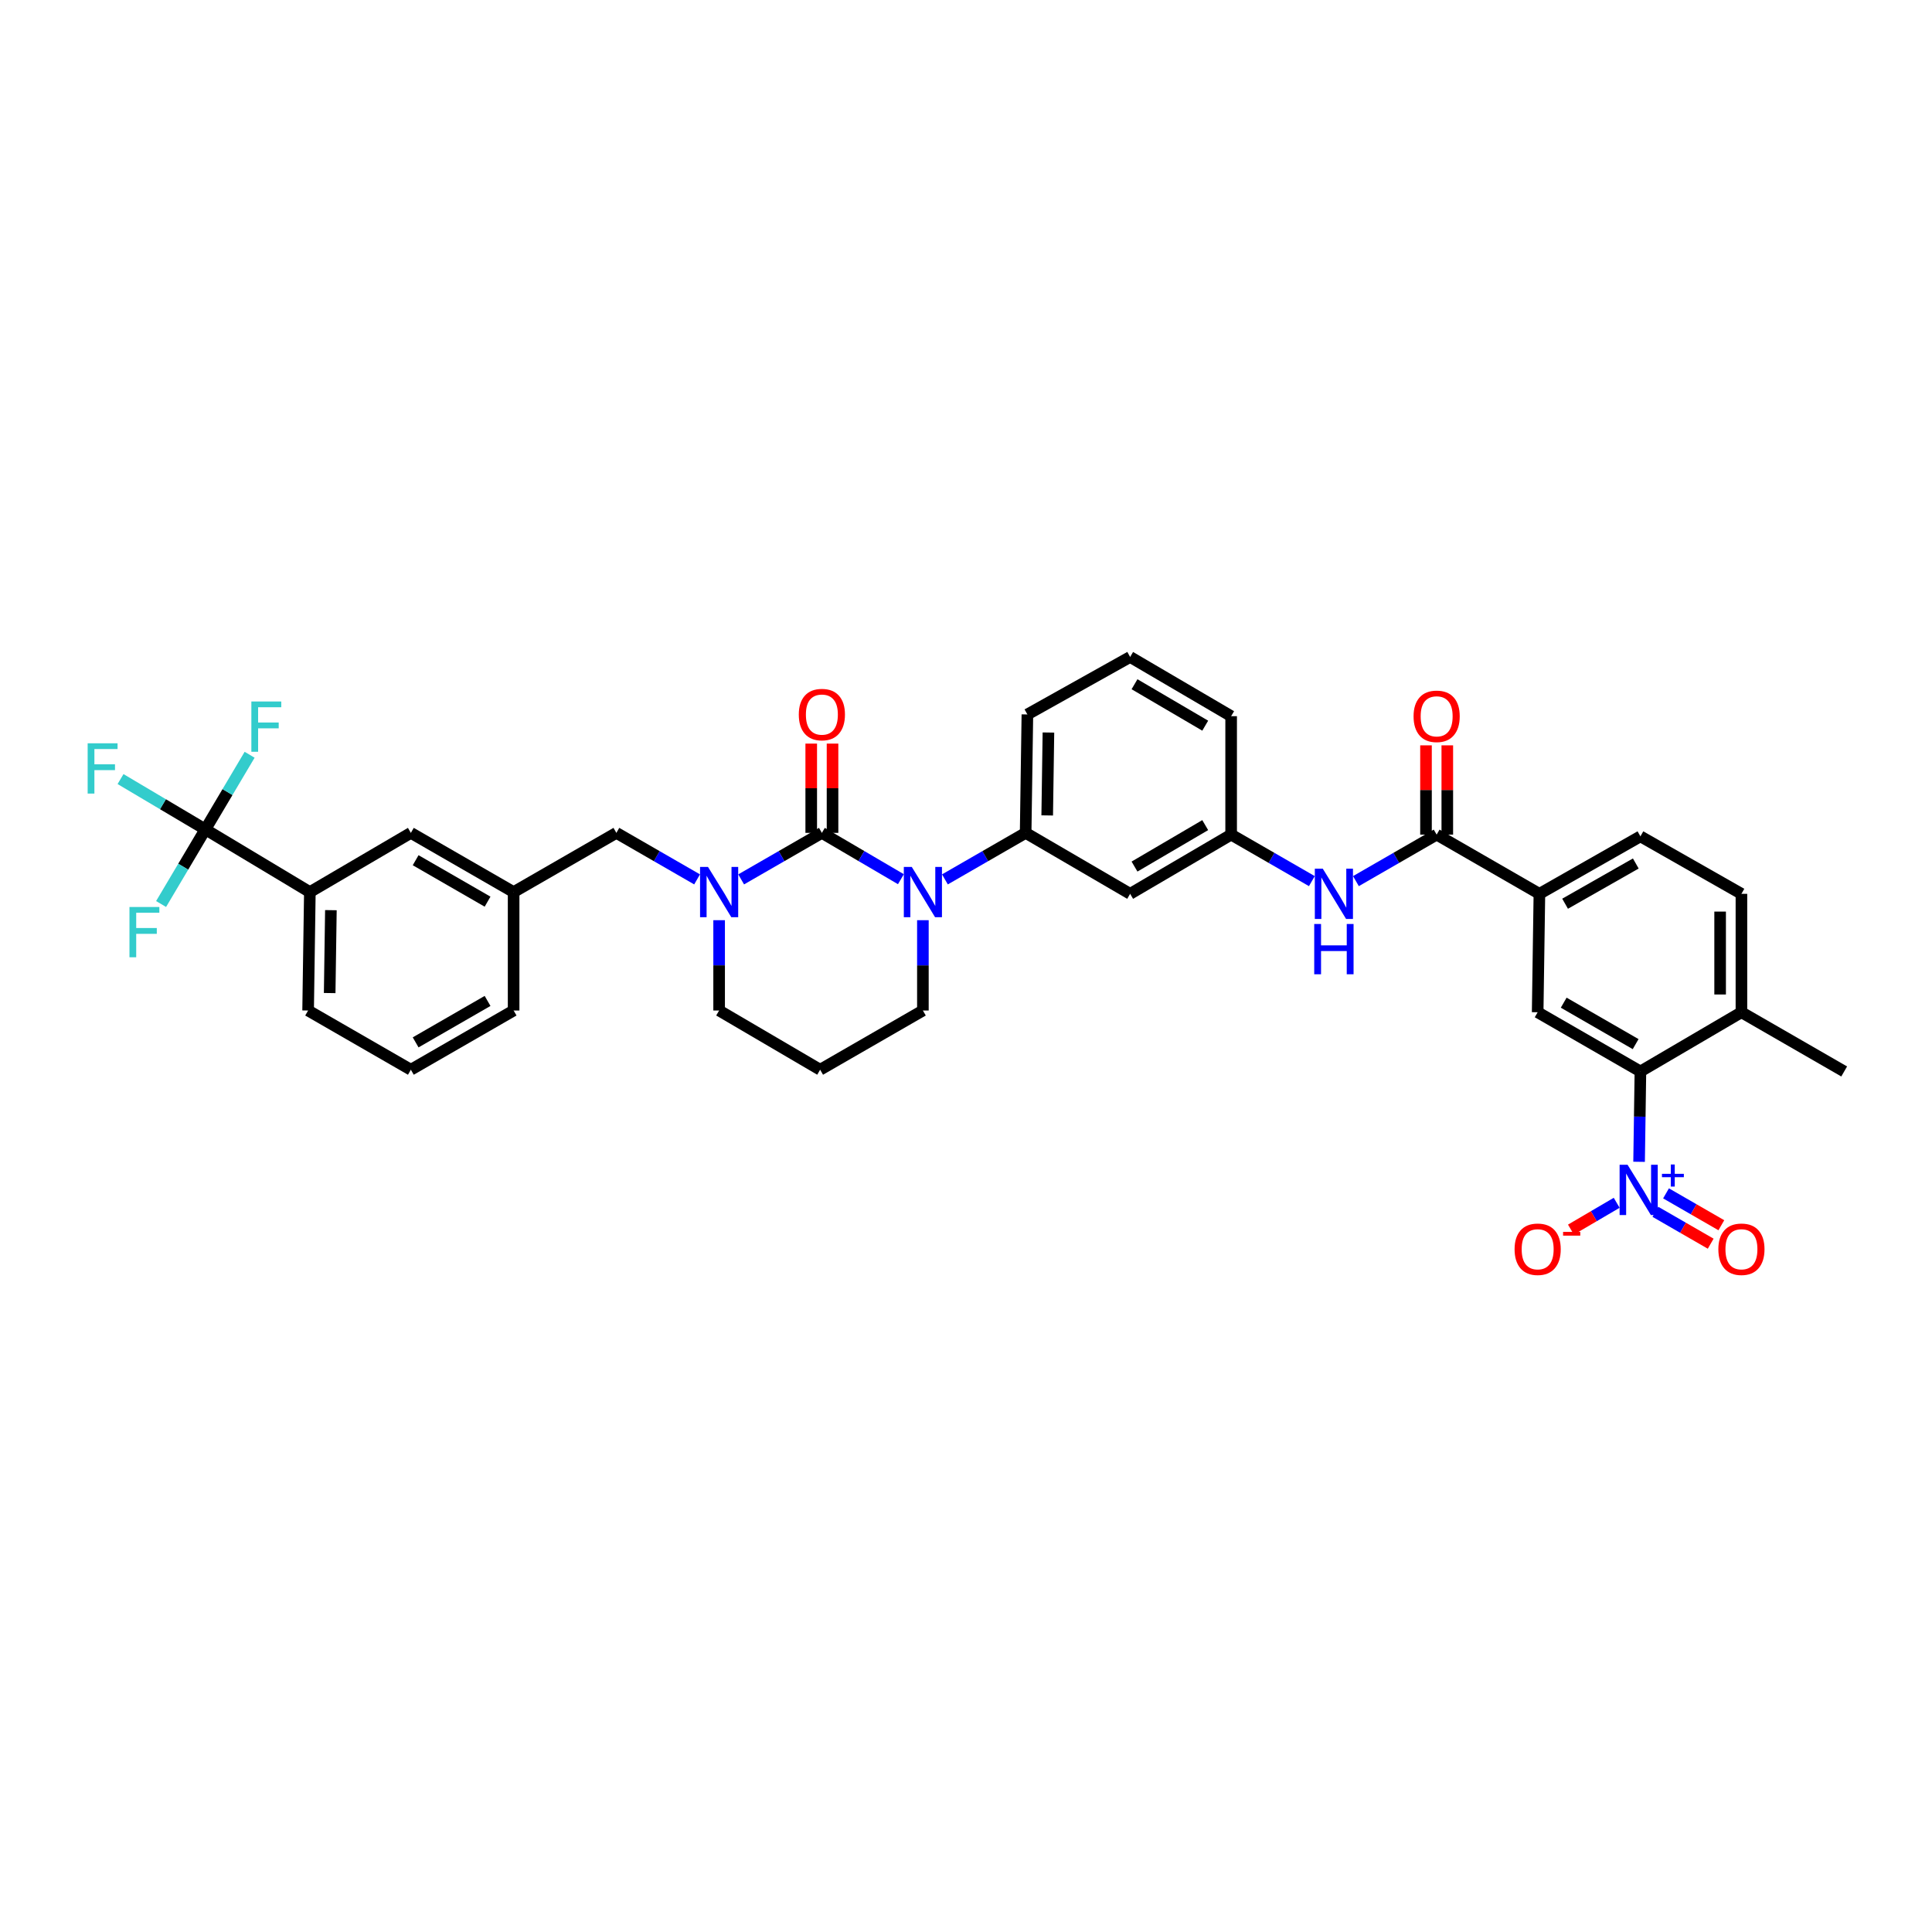 <?xml version='1.0' encoding='iso-8859-1'?>
<svg version='1.1' baseProfile='full'
              xmlns='http://www.w3.org/2000/svg'
                      xmlns:rdkit='http://www.rdkit.org/xml'
                      xmlns:xlink='http://www.w3.org/1999/xlink'
                  xml:space='preserve'
width='1000px' height='1000px' viewBox='0 0 1000 1000'>
<!-- END OF HEADER -->
<rect style='opacity:1.0;fill:#FFFFFF;stroke:none' width='1000' height='1000' x='0' y='0'> </rect>
<path class='bond-0' d='M 848.389,601.345 L 848.733,577.966' style='fill:none;fill-rule:evenodd;stroke:#0000FF;stroke-width:6px;stroke-linecap:butt;stroke-linejoin:miter;stroke-opacity:1' />
<path class='bond-0' d='M 848.733,577.966 L 849.076,554.587' style='fill:none;fill-rule:evenodd;stroke:#000000;stroke-width:6px;stroke-linecap:butt;stroke-linejoin:miter;stroke-opacity:1' />
<path class='bond-1' d='M 836.792,622.562 L 824.953,629.501' style='fill:none;fill-rule:evenodd;stroke:#0000FF;stroke-width:6px;stroke-linecap:butt;stroke-linejoin:miter;stroke-opacity:1' />
<path class='bond-1' d='M 824.953,629.501 L 813.115,636.44' style='fill:none;fill-rule:evenodd;stroke:#FF0000;stroke-width:6px;stroke-linecap:butt;stroke-linejoin:miter;stroke-opacity:1' />
<path class='bond-2' d='M 856.826,627.237 L 871.141,635.486' style='fill:none;fill-rule:evenodd;stroke:#0000FF;stroke-width:6px;stroke-linecap:butt;stroke-linejoin:miter;stroke-opacity:1' />
<path class='bond-2' d='M 871.141,635.486 L 885.457,643.735' style='fill:none;fill-rule:evenodd;stroke:#FF0000;stroke-width:6px;stroke-linecap:butt;stroke-linejoin:miter;stroke-opacity:1' />
<path class='bond-2' d='M 862.332,617.683 L 876.647,625.932' style='fill:none;fill-rule:evenodd;stroke:#0000FF;stroke-width:6px;stroke-linecap:butt;stroke-linejoin:miter;stroke-opacity:1' />
<path class='bond-2' d='M 876.647,625.932 L 890.962,634.181' style='fill:none;fill-rule:evenodd;stroke:#FF0000;stroke-width:6px;stroke-linecap:butt;stroke-linejoin:miter;stroke-opacity:1' />
<path class='bond-3' d='M 701.825,456.072 L 722.716,444.034' style='fill:none;fill-rule:evenodd;stroke:#0000FF;stroke-width:6px;stroke-linecap:butt;stroke-linejoin:miter;stroke-opacity:1' />
<path class='bond-3' d='M 722.716,444.034 L 743.607,431.996' style='fill:none;fill-rule:evenodd;stroke:#000000;stroke-width:6px;stroke-linecap:butt;stroke-linejoin:miter;stroke-opacity:1' />
<path class='bond-4' d='M 679.018,456.072 L 658.127,444.034' style='fill:none;fill-rule:evenodd;stroke:#0000FF;stroke-width:6px;stroke-linecap:butt;stroke-linejoin:miter;stroke-opacity:1' />
<path class='bond-4' d='M 658.127,444.034 L 637.237,431.996' style='fill:none;fill-rule:evenodd;stroke:#000000;stroke-width:6px;stroke-linecap:butt;stroke-linejoin:miter;stroke-opacity:1' />
<path class='bond-5' d='M 749.12,431.996 L 749.12,408.892' style='fill:none;fill-rule:evenodd;stroke:#000000;stroke-width:6px;stroke-linecap:butt;stroke-linejoin:miter;stroke-opacity:1' />
<path class='bond-5' d='M 749.12,408.892 L 749.12,385.789' style='fill:none;fill-rule:evenodd;stroke:#FF0000;stroke-width:6px;stroke-linecap:butt;stroke-linejoin:miter;stroke-opacity:1' />
<path class='bond-5' d='M 738.093,431.996 L 738.093,408.892' style='fill:none;fill-rule:evenodd;stroke:#000000;stroke-width:6px;stroke-linecap:butt;stroke-linejoin:miter;stroke-opacity:1' />
<path class='bond-5' d='M 738.093,408.892 L 738.093,385.789' style='fill:none;fill-rule:evenodd;stroke:#FF0000;stroke-width:6px;stroke-linecap:butt;stroke-linejoin:miter;stroke-opacity:1' />
<path class='bond-6' d='M 743.607,431.996 L 796.792,462.644' style='fill:none;fill-rule:evenodd;stroke:#000000;stroke-width:6px;stroke-linecap:butt;stroke-linejoin:miter;stroke-opacity:1' />
<path class='bond-7' d='M 849.076,554.587 L 795.891,523.939' style='fill:none;fill-rule:evenodd;stroke:#000000;stroke-width:6px;stroke-linecap:butt;stroke-linejoin:miter;stroke-opacity:1' />
<path class='bond-7' d='M 846.604,540.436 L 809.374,518.983' style='fill:none;fill-rule:evenodd;stroke:#000000;stroke-width:6px;stroke-linecap:butt;stroke-linejoin:miter;stroke-opacity:1' />
<path class='bond-8' d='M 849.076,554.587 L 901.36,523.939' style='fill:none;fill-rule:evenodd;stroke:#000000;stroke-width:6px;stroke-linecap:butt;stroke-linejoin:miter;stroke-opacity:1' />
<path class='bond-9' d='M 425.403,431.095 L 404.513,443.134' style='fill:none;fill-rule:evenodd;stroke:#000000;stroke-width:6px;stroke-linecap:butt;stroke-linejoin:miter;stroke-opacity:1' />
<path class='bond-9' d='M 404.513,443.134 L 383.622,455.172' style='fill:none;fill-rule:evenodd;stroke:#0000FF;stroke-width:6px;stroke-linecap:butt;stroke-linejoin:miter;stroke-opacity:1' />
<path class='bond-10' d='M 425.403,431.095 L 445.854,443.083' style='fill:none;fill-rule:evenodd;stroke:#000000;stroke-width:6px;stroke-linecap:butt;stroke-linejoin:miter;stroke-opacity:1' />
<path class='bond-10' d='M 445.854,443.083 L 466.304,455.07' style='fill:none;fill-rule:evenodd;stroke:#0000FF;stroke-width:6px;stroke-linecap:butt;stroke-linejoin:miter;stroke-opacity:1' />
<path class='bond-11' d='M 430.917,431.095 L 430.917,407.992' style='fill:none;fill-rule:evenodd;stroke:#000000;stroke-width:6px;stroke-linecap:butt;stroke-linejoin:miter;stroke-opacity:1' />
<path class='bond-11' d='M 430.917,407.992 L 430.917,384.889' style='fill:none;fill-rule:evenodd;stroke:#FF0000;stroke-width:6px;stroke-linecap:butt;stroke-linejoin:miter;stroke-opacity:1' />
<path class='bond-11' d='M 419.89,431.095 L 419.89,407.992' style='fill:none;fill-rule:evenodd;stroke:#000000;stroke-width:6px;stroke-linecap:butt;stroke-linejoin:miter;stroke-opacity:1' />
<path class='bond-11' d='M 419.89,407.992 L 419.89,384.889' style='fill:none;fill-rule:evenodd;stroke:#FF0000;stroke-width:6px;stroke-linecap:butt;stroke-linejoin:miter;stroke-opacity:1' />
<path class='bond-12' d='M 372.218,476.287 L 372.218,499.663' style='fill:none;fill-rule:evenodd;stroke:#0000FF;stroke-width:6px;stroke-linecap:butt;stroke-linejoin:miter;stroke-opacity:1' />
<path class='bond-12' d='M 372.218,499.663 L 372.218,523.039' style='fill:none;fill-rule:evenodd;stroke:#000000;stroke-width:6px;stroke-linecap:butt;stroke-linejoin:miter;stroke-opacity:1' />
<path class='bond-13' d='M 360.815,455.172 L 339.924,443.134' style='fill:none;fill-rule:evenodd;stroke:#0000FF;stroke-width:6px;stroke-linecap:butt;stroke-linejoin:miter;stroke-opacity:1' />
<path class='bond-13' d='M 339.924,443.134 L 319.033,431.095' style='fill:none;fill-rule:evenodd;stroke:#000000;stroke-width:6px;stroke-linecap:butt;stroke-linejoin:miter;stroke-opacity:1' />
<path class='bond-14' d='M 372.218,523.039 L 424.503,553.687' style='fill:none;fill-rule:evenodd;stroke:#000000;stroke-width:6px;stroke-linecap:butt;stroke-linejoin:miter;stroke-opacity:1' />
<path class='bond-15' d='M 424.503,553.687 L 477.688,523.039' style='fill:none;fill-rule:evenodd;stroke:#000000;stroke-width:6px;stroke-linecap:butt;stroke-linejoin:miter;stroke-opacity:1' />
<path class='bond-16' d='M 477.688,523.039 L 477.688,499.663' style='fill:none;fill-rule:evenodd;stroke:#000000;stroke-width:6px;stroke-linecap:butt;stroke-linejoin:miter;stroke-opacity:1' />
<path class='bond-16' d='M 477.688,499.663 L 477.688,476.287' style='fill:none;fill-rule:evenodd;stroke:#0000FF;stroke-width:6px;stroke-linecap:butt;stroke-linejoin:miter;stroke-opacity:1' />
<path class='bond-17' d='M 489.091,455.172 L 509.982,443.134' style='fill:none;fill-rule:evenodd;stroke:#0000FF;stroke-width:6px;stroke-linecap:butt;stroke-linejoin:miter;stroke-opacity:1' />
<path class='bond-17' d='M 509.982,443.134 L 530.873,431.095' style='fill:none;fill-rule:evenodd;stroke:#000000;stroke-width:6px;stroke-linecap:butt;stroke-linejoin:miter;stroke-opacity:1' />
<path class='bond-18' d='M 160.379,461.743 L 159.478,523.039' style='fill:none;fill-rule:evenodd;stroke:#000000;stroke-width:6px;stroke-linecap:butt;stroke-linejoin:miter;stroke-opacity:1' />
<path class='bond-18' d='M 171.269,471.099 L 170.639,514.006' style='fill:none;fill-rule:evenodd;stroke:#000000;stroke-width:6px;stroke-linecap:butt;stroke-linejoin:miter;stroke-opacity:1' />
<path class='bond-19' d='M 160.379,461.743 L 212.663,431.095' style='fill:none;fill-rule:evenodd;stroke:#000000;stroke-width:6px;stroke-linecap:butt;stroke-linejoin:miter;stroke-opacity:1' />
<path class='bond-20' d='M 160.379,461.743 L 106.294,429.288' style='fill:none;fill-rule:evenodd;stroke:#000000;stroke-width:6px;stroke-linecap:butt;stroke-linejoin:miter;stroke-opacity:1' />
<path class='bond-21' d='M 159.478,523.039 L 212.663,553.687' style='fill:none;fill-rule:evenodd;stroke:#000000;stroke-width:6px;stroke-linecap:butt;stroke-linejoin:miter;stroke-opacity:1' />
<path class='bond-22' d='M 637.237,370.694 L 584.958,340.046' style='fill:none;fill-rule:evenodd;stroke:#000000;stroke-width:6px;stroke-linecap:butt;stroke-linejoin:miter;stroke-opacity:1' />
<path class='bond-22' d='M 623.818,375.609 L 587.223,354.156' style='fill:none;fill-rule:evenodd;stroke:#000000;stroke-width:6px;stroke-linecap:butt;stroke-linejoin:miter;stroke-opacity:1' />
<path class='bond-23' d='M 637.237,370.694 L 637.237,431.996' style='fill:none;fill-rule:evenodd;stroke:#000000;stroke-width:6px;stroke-linecap:butt;stroke-linejoin:miter;stroke-opacity:1' />
<path class='bond-24' d='M 584.958,340.046 L 531.773,369.793' style='fill:none;fill-rule:evenodd;stroke:#000000;stroke-width:6px;stroke-linecap:butt;stroke-linejoin:miter;stroke-opacity:1' />
<path class='bond-25' d='M 531.773,369.793 L 530.873,431.095' style='fill:none;fill-rule:evenodd;stroke:#000000;stroke-width:6px;stroke-linecap:butt;stroke-linejoin:miter;stroke-opacity:1' />
<path class='bond-25' d='M 542.664,379.151 L 542.033,422.062' style='fill:none;fill-rule:evenodd;stroke:#000000;stroke-width:6px;stroke-linecap:butt;stroke-linejoin:miter;stroke-opacity:1' />
<path class='bond-26' d='M 530.873,431.095 L 584.958,462.644' style='fill:none;fill-rule:evenodd;stroke:#000000;stroke-width:6px;stroke-linecap:butt;stroke-linejoin:miter;stroke-opacity:1' />
<path class='bond-27' d='M 584.958,462.644 L 637.237,431.996' style='fill:none;fill-rule:evenodd;stroke:#000000;stroke-width:6px;stroke-linecap:butt;stroke-linejoin:miter;stroke-opacity:1' />
<path class='bond-27' d='M 587.223,448.534 L 623.818,427.08' style='fill:none;fill-rule:evenodd;stroke:#000000;stroke-width:6px;stroke-linecap:butt;stroke-linejoin:miter;stroke-opacity:1' />
<path class='bond-28' d='M 212.663,553.687 L 265.848,523.039' style='fill:none;fill-rule:evenodd;stroke:#000000;stroke-width:6px;stroke-linecap:butt;stroke-linejoin:miter;stroke-opacity:1' />
<path class='bond-28' d='M 215.136,539.535 L 252.365,518.082' style='fill:none;fill-rule:evenodd;stroke:#000000;stroke-width:6px;stroke-linecap:butt;stroke-linejoin:miter;stroke-opacity:1' />
<path class='bond-29' d='M 265.848,523.039 L 265.848,461.743' style='fill:none;fill-rule:evenodd;stroke:#000000;stroke-width:6px;stroke-linecap:butt;stroke-linejoin:miter;stroke-opacity:1' />
<path class='bond-30' d='M 265.848,461.743 L 212.663,431.095' style='fill:none;fill-rule:evenodd;stroke:#000000;stroke-width:6px;stroke-linecap:butt;stroke-linejoin:miter;stroke-opacity:1' />
<path class='bond-30' d='M 252.365,466.7 L 215.136,445.246' style='fill:none;fill-rule:evenodd;stroke:#000000;stroke-width:6px;stroke-linecap:butt;stroke-linejoin:miter;stroke-opacity:1' />
<path class='bond-31' d='M 265.848,461.743 L 319.033,431.095' style='fill:none;fill-rule:evenodd;stroke:#000000;stroke-width:6px;stroke-linecap:butt;stroke-linejoin:miter;stroke-opacity:1' />
<path class='bond-32' d='M 106.294,429.288 L 84.343,416.267' style='fill:none;fill-rule:evenodd;stroke:#000000;stroke-width:6px;stroke-linecap:butt;stroke-linejoin:miter;stroke-opacity:1' />
<path class='bond-32' d='M 84.343,416.267 L 62.392,403.246' style='fill:none;fill-rule:evenodd;stroke:#33CCCC;stroke-width:6px;stroke-linecap:butt;stroke-linejoin:miter;stroke-opacity:1' />
<path class='bond-33' d='M 106.294,429.288 L 117.75,409.974' style='fill:none;fill-rule:evenodd;stroke:#000000;stroke-width:6px;stroke-linecap:butt;stroke-linejoin:miter;stroke-opacity:1' />
<path class='bond-33' d='M 117.75,409.974 L 129.207,390.66' style='fill:none;fill-rule:evenodd;stroke:#33CCCC;stroke-width:6px;stroke-linecap:butt;stroke-linejoin:miter;stroke-opacity:1' />
<path class='bond-34' d='M 106.294,429.288 L 94.837,448.602' style='fill:none;fill-rule:evenodd;stroke:#000000;stroke-width:6px;stroke-linecap:butt;stroke-linejoin:miter;stroke-opacity:1' />
<path class='bond-34' d='M 94.837,448.602 L 83.38,467.916' style='fill:none;fill-rule:evenodd;stroke:#33CCCC;stroke-width:6px;stroke-linecap:butt;stroke-linejoin:miter;stroke-opacity:1' />
<path class='bond-35' d='M 795.891,523.939 L 796.792,462.644' style='fill:none;fill-rule:evenodd;stroke:#000000;stroke-width:6px;stroke-linecap:butt;stroke-linejoin:miter;stroke-opacity:1' />
<path class='bond-36' d='M 796.792,462.644 L 849.076,432.896' style='fill:none;fill-rule:evenodd;stroke:#000000;stroke-width:6px;stroke-linecap:butt;stroke-linejoin:miter;stroke-opacity:1' />
<path class='bond-36' d='M 810.087,467.765 L 846.686,446.942' style='fill:none;fill-rule:evenodd;stroke:#000000;stroke-width:6px;stroke-linecap:butt;stroke-linejoin:miter;stroke-opacity:1' />
<path class='bond-37' d='M 901.36,523.939 L 901.36,462.644' style='fill:none;fill-rule:evenodd;stroke:#000000;stroke-width:6px;stroke-linecap:butt;stroke-linejoin:miter;stroke-opacity:1' />
<path class='bond-37' d='M 890.334,514.745 L 890.334,471.838' style='fill:none;fill-rule:evenodd;stroke:#000000;stroke-width:6px;stroke-linecap:butt;stroke-linejoin:miter;stroke-opacity:1' />
<path class='bond-38' d='M 901.36,523.939 L 954.545,554.587' style='fill:none;fill-rule:evenodd;stroke:#000000;stroke-width:6px;stroke-linecap:butt;stroke-linejoin:miter;stroke-opacity:1' />
<path class='bond-39' d='M 849.076,432.896 L 901.36,462.644' style='fill:none;fill-rule:evenodd;stroke:#000000;stroke-width:6px;stroke-linecap:butt;stroke-linejoin:miter;stroke-opacity:1' />
<path  class='atom-0' d='M 842.423 602.877
L 850.951 616.661
Q 851.796 618.021, 853.156 620.483
Q 854.516 622.946, 854.589 623.093
L 854.589 602.877
L 858.044 602.877
L 858.044 628.9
L 854.479 628.9
L 845.327 613.831
Q 844.261 612.066, 843.122 610.045
Q 842.019 608.023, 841.688 607.398
L 841.688 628.9
L 838.307 628.9
L 838.307 602.877
L 842.423 602.877
' fill='#0000FF'/>
<path  class='atom-0' d='M 860.228 607.568
L 864.812 607.568
L 864.812 602.741
L 866.85 602.741
L 866.85 607.568
L 871.556 607.568
L 871.556 609.315
L 866.85 609.315
L 866.85 614.166
L 864.812 614.166
L 864.812 609.315
L 860.228 609.315
L 860.228 607.568
' fill='#0000FF'/>
<path  class='atom-1' d='M 684.669 449.632
L 693.197 463.415
Q 694.042 464.775, 695.402 467.238
Q 696.762 469.701, 696.835 469.848
L 696.835 449.632
L 700.29 449.632
L 700.29 475.655
L 696.725 475.655
L 687.573 460.585
Q 686.507 458.821, 685.368 456.799
Q 684.265 454.778, 683.934 454.153
L 683.934 475.655
L 680.553 475.655
L 680.553 449.632
L 684.669 449.632
' fill='#0000FF'/>
<path  class='atom-1' d='M 680.24 478.257
L 683.769 478.257
L 683.769 489.321
L 697.074 489.321
L 697.074 478.257
L 700.603 478.257
L 700.603 504.28
L 697.074 504.28
L 697.074 492.261
L 683.769 492.261
L 683.769 504.28
L 680.24 504.28
L 680.24 478.257
' fill='#0000FF'/>
<path  class='atom-3' d='M 731.661 370.767
Q 731.661 364.519, 734.749 361.027
Q 737.836 357.536, 743.607 357.536
Q 749.377 357.536, 752.465 361.027
Q 755.552 364.519, 755.552 370.767
Q 755.552 377.089, 752.428 380.691
Q 749.304 384.257, 743.607 384.257
Q 737.873 384.257, 734.749 380.691
Q 731.661 377.126, 731.661 370.767
M 743.607 381.316
Q 747.576 381.316, 749.708 378.67
Q 751.877 375.987, 751.877 370.767
Q 751.877 365.658, 749.708 363.086
Q 747.576 360.476, 743.607 360.476
Q 739.637 360.476, 737.468 363.049
Q 735.337 365.622, 735.337 370.767
Q 735.337 376.023, 737.468 378.67
Q 739.637 381.316, 743.607 381.316
' fill='#FF0000'/>
<path  class='atom-6' d='M 366.466 448.732
L 374.993 462.515
Q 375.839 463.875, 377.199 466.337
Q 378.559 468.8, 378.632 468.947
L 378.632 448.732
L 382.087 448.732
L 382.087 474.754
L 378.522 474.754
L 369.37 459.685
Q 368.304 457.92, 367.165 455.899
Q 366.062 453.877, 365.731 453.253
L 365.731 474.754
L 362.35 474.754
L 362.35 448.732
L 366.466 448.732
' fill='#0000FF'/>
<path  class='atom-10' d='M 471.936 448.732
L 480.463 462.515
Q 481.308 463.875, 482.668 466.337
Q 484.028 468.8, 484.102 468.947
L 484.102 448.732
L 487.557 448.732
L 487.557 474.754
L 483.991 474.754
L 474.839 459.685
Q 473.773 457.92, 472.634 455.899
Q 471.531 453.877, 471.201 453.253
L 471.201 474.754
L 467.819 474.754
L 467.819 448.732
L 471.936 448.732
' fill='#0000FF'/>
<path  class='atom-11' d='M 413.458 369.867
Q 413.458 363.619, 416.545 360.127
Q 419.633 356.635, 425.403 356.635
Q 431.174 356.635, 434.261 360.127
Q 437.349 363.619, 437.349 369.867
Q 437.349 376.189, 434.225 379.791
Q 431.1 383.356, 425.403 383.356
Q 419.67 383.356, 416.545 379.791
Q 413.458 376.226, 413.458 369.867
M 425.403 380.416
Q 429.373 380.416, 431.505 377.769
Q 433.673 375.086, 433.673 369.867
Q 433.673 364.758, 431.505 362.185
Q 429.373 359.575, 425.403 359.575
Q 421.434 359.575, 419.265 362.148
Q 417.133 364.721, 417.133 369.867
Q 417.133 375.123, 419.265 377.769
Q 421.434 380.416, 425.403 380.416
' fill='#FF0000'/>
<path  class='atom-25' d='M 45.372 384.728
L 60.846 384.728
L 60.846 387.706
L 48.863 387.706
L 48.863 395.608
L 59.522 395.608
L 59.522 398.622
L 48.863 398.622
L 48.863 410.751
L 45.372 410.751
L 45.372 384.728
' fill='#33CCCC'/>
<path  class='atom-26' d='M 130.105 363.092
L 145.579 363.092
L 145.579 366.069
L 133.597 366.069
L 133.597 373.971
L 144.256 373.971
L 144.256 376.985
L 133.597 376.985
L 133.597 389.115
L 130.105 389.115
L 130.105 363.092
' fill='#33CCCC'/>
<path  class='atom-27' d='M 67.008 469.462
L 82.482 469.462
L 82.482 472.439
L 70.5 472.439
L 70.5 480.341
L 81.159 480.341
L 81.159 483.355
L 70.5 483.355
L 70.5 495.484
L 67.008 495.484
L 67.008 469.462
' fill='#33CCCC'/>
<path  class='atom-31' d='M 783.946 646.61
Q 783.946 640.362, 787.033 636.87
Q 790.12 633.378, 795.891 633.378
Q 801.662 633.378, 804.749 636.87
Q 807.837 640.362, 807.837 646.61
Q 807.837 652.932, 804.712 656.534
Q 801.588 660.099, 795.891 660.099
Q 790.157 660.099, 787.033 656.534
Q 783.946 652.969, 783.946 646.61
M 795.891 657.159
Q 799.861 657.159, 801.992 654.513
Q 804.161 651.829, 804.161 646.61
Q 804.161 641.501, 801.992 638.928
Q 799.861 636.319, 795.891 636.319
Q 791.921 636.319, 789.753 638.892
Q 787.621 641.464, 787.621 646.61
Q 787.621 651.866, 789.753 654.513
Q 791.921 657.159, 795.891 657.159
' fill='#FF0000'/>
<path  class='atom-31' d='M 809.049 637.626
L 817.952 637.626
L 817.952 639.566
L 809.049 639.566
L 809.049 637.626
' fill='#FF0000'/>
<path  class='atom-32' d='M 889.415 646.61
Q 889.415 640.362, 892.502 636.87
Q 895.59 633.378, 901.36 633.378
Q 907.131 633.378, 910.219 636.87
Q 913.306 640.362, 913.306 646.61
Q 913.306 652.932, 910.182 656.534
Q 907.058 660.099, 901.36 660.099
Q 895.627 660.099, 892.502 656.534
Q 889.415 652.969, 889.415 646.61
M 901.36 657.159
Q 905.33 657.159, 907.462 654.513
Q 909.63 651.829, 909.63 646.61
Q 909.63 641.501, 907.462 638.928
Q 905.33 636.319, 901.36 636.319
Q 897.391 636.319, 895.222 638.892
Q 893.091 641.464, 893.091 646.61
Q 893.091 651.866, 895.222 654.513
Q 897.391 657.159, 901.36 657.159
' fill='#FF0000'/>
</svg>
